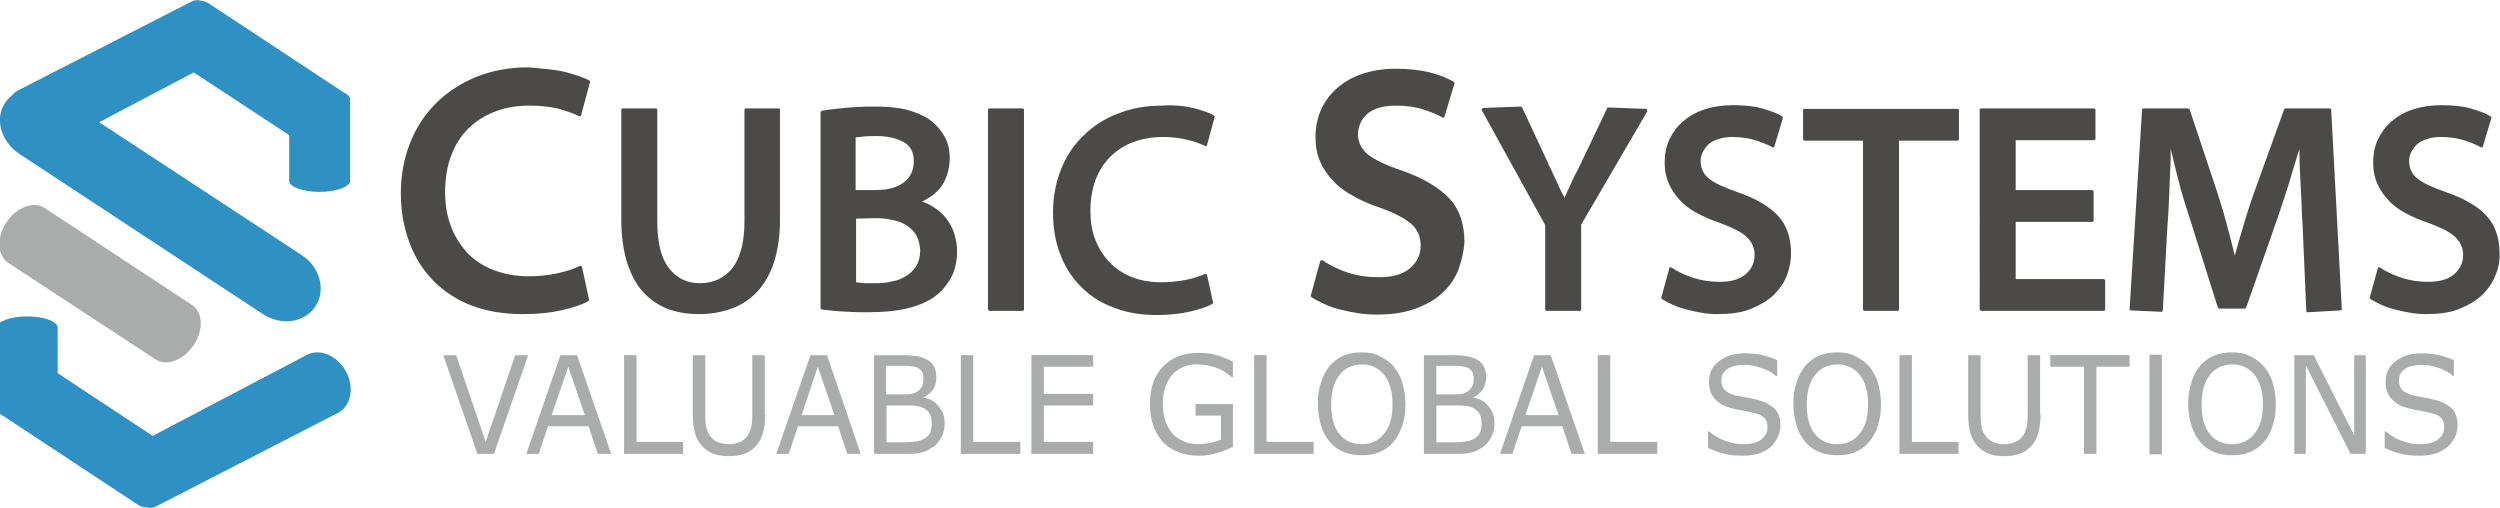 <?xml version="1.0" encoding="utf-8"?>
<!-- Generator: Adobe Illustrator 25.4.1, SVG Export Plug-In . SVG Version: 6.00 Build 0)  -->
<svg version="1.1" id="레이어_1" xmlns="http://www.w3.org/2000/svg" xmlns:xlink="http://www.w3.org/1999/xlink" x="0px"
	 y="0px" viewBox="0 0 542 110.2" style="enable-background:new 0 0 542 110.2;" xml:space="preserve">
<style type="text/css">
	.st0{fill:#4C4A49;}
	.st1{fill:#AAABAB;}
	.st2{fill-rule:evenodd;clip-rule:evenodd;fill:#AAABAB;}
	.st3{fill-rule:evenodd;clip-rule:evenodd;fill:#2E90C3;}
	.st4{fill:none;}
</style>
<path class="st0" d="M122.9,15.7c2.2,0.6,3.8,1.2,4.8,1.7c0.2,0.1,0.3,0.3,0.2,0.5l-1.9,7c-0.1,0.4-0.3,0.4-0.6,0.2
	c-1.3-0.6-2.8-1.1-4.6-1.6c-1.8-0.4-3.8-0.6-5.9-0.6c-2.8,0-5.4,0.4-7.6,1.3c-2.3,0.9-4.2,2.1-5.8,3.7c-1.6,1.6-2.9,3.6-3.7,5.9
	c-0.9,2.3-1.3,5-1.3,7.9c0,2.6,0.4,5,1.2,7.2c0.8,2.2,2,4.1,3.5,5.8c1.5,1.6,3.4,2.9,5.7,3.8c2.3,0.9,4.9,1.4,7.8,1.4
	c2,0,4-0.2,5.9-0.6c1.9-0.4,3.6-0.9,5-1.6c0.3-0.2,0.5-0.1,0.6,0.3l1.5,6.9c0.1,0.1,0,0.2-0.2,0.4c-1.2,0.7-3,1.3-5.5,1.9
	c-2.5,0.6-5.4,0.9-8.7,0.9c-4,0-7.7-0.6-10.9-1.8c-3.2-1.2-6-3-8.3-5.3c-2.3-2.3-4.1-5.1-5.3-8.3c-1.2-3.2-1.9-6.8-1.9-10.8
	c0-3.9,0.7-7.6,2-10.9c1.3-3.3,3.2-6.2,5.6-8.6c2.4-2.4,5.3-4.3,8.7-5.7c3.4-1.4,7.2-2.1,11.4-2.1C117.9,14.9,120.7,15.1,122.9,15.7
	"/>
<path class="st0" d="M167.8,56.9c-0.9,2.6-2.1,4.7-3.6,6.3c-1.6,1.7-3.4,2.9-5.6,3.7c-2.2,0.8-4.5,1.2-7.2,1.2
	c-2.4,0-4.6-0.4-6.6-1.1c-2-0.8-3.8-2-5.3-3.6c-1.5-1.6-2.6-3.7-3.5-6.3c-0.8-2.6-1.3-5.7-1.3-9.4V23.8c0-0.2,0.1-0.3,0.4-0.3h7
	c0.2,0,0.4,0.1,0.4,0.3V48c0,4.5,0.8,7.9,2.5,10.1c1.7,2.2,3.9,3.3,6.7,3.3c3,0,5.3-1.1,7.1-3.3c1.7-2.2,2.6-5.6,2.6-10.1V23.8
	c0-0.2,0.1-0.3,0.4-0.3h6.9c0.2,0,0.4,0.1,0.4,0.3v23.9C169.1,51.3,168.6,54.3,167.8,56.9"/>
<path class="st0" d="M206.4,59.8c-0.8,1.5-1.8,2.9-3,3.9c-1.5,1.3-3.5,2.3-6.1,3c-2.5,0.7-5.7,1-9.6,1c-2.2,0-4-0.1-5.6-0.2
	c-1.6-0.1-2.9-0.3-3.9-0.4c-0.2,0-0.3-0.1-0.3-0.4V24.4c0-0.2,0.1-0.3,0.3-0.4c1.2-0.2,2.8-0.4,4.9-0.6c2-0.2,4.2-0.3,6.4-0.3
	c2.9,0,5.2,0.2,7.1,0.7c1.9,0.5,3.5,1.2,4.9,2.1c1.2,0.9,2.3,2,3.1,3.4c0.9,1.4,1.3,3.1,1.3,5c0,2-0.5,3.8-1.4,5.5
	c-1,1.6-2.5,2.9-4.6,3.9c1,0.3,1.9,0.8,2.8,1.4c0.9,0.6,1.7,1.3,2.4,2.2c0.7,0.9,1.3,1.9,1.7,3.1c0.4,1.2,0.7,2.5,0.7,4.1
	C207.5,56.5,207.1,58.3,206.4,59.8 M195.9,30.8c-1.5-0.8-3.4-1.3-5.8-1.3c-1.1,0-2,0-2.8,0.1c-0.7,0.1-1.3,0.1-1.8,0.2v11.4h4.3
	c2.8,0,4.8-0.6,6.2-1.7c1.4-1.1,2.1-2.6,2.1-4.4C198.2,33.1,197.4,31.6,195.9,30.8 M198.7,51.1c-0.5-0.9-1.2-1.6-2.1-2.2
	c-0.9-0.6-1.9-1-3.1-1.2c-1.2-0.3-2.4-0.4-3.8-0.4l-4.1,0.1v13.8c0.6,0.1,1.2,0.1,1.9,0.2c0.7,0,1.5,0,2.4,0c1.2,0,2.4-0.1,3.5-0.4
	c1.2-0.2,2.2-0.6,3.1-1.2c0.9-0.5,1.6-1.3,2.2-2.2c0.5-0.9,0.8-2,0.8-3.4C199.4,53.1,199.2,52,198.7,51.1"/>
<path class="st0" d="M214.6,67.4c-0.2,0-0.4-0.1-0.4-0.4V23.8c0-0.2,0.1-0.3,0.4-0.3h7c0.2,0,0.4,0.1,0.4,0.3V67
	c0,0.3-0.1,0.4-0.4,0.4H214.6z"/>
<path class="st0" d="M259,23.5c1.9,0.5,3.3,1,4.1,1.5c0.2,0.1,0.3,0.2,0.2,0.5l-1.6,5.9c-0.1,0.3-0.2,0.4-0.5,0.2
	c-1.1-0.5-2.4-1-3.9-1.3c-1.5-0.4-3.2-0.6-5.1-0.6c-2.4,0-4.6,0.4-6.5,1.1c-1.9,0.7-3.6,1.8-5,3.2c-1.4,1.4-2.4,3-3.2,5
	c-0.7,2-1.1,4.2-1.1,6.7c0,2.2,0.3,4.3,1,6.1c0.7,1.9,1.7,3.5,3,4.9c1.3,1.4,2.9,2.5,4.8,3.3c1.9,0.8,4.2,1.2,6.7,1.2
	c1.7,0,3.4-0.2,5.1-0.5c1.6-0.3,3.1-0.8,4.2-1.3c0.2-0.1,0.4,0,0.5,0.3l1.3,5.9c0.1,0.1,0,0.2-0.2,0.3c-1,0.6-2.5,1.1-4.6,1.6
	c-2.1,0.5-4.6,0.8-7.4,0.8c-3.4,0-6.5-0.5-9.3-1.6c-2.8-1-5.1-2.5-7.1-4.5c-2-2-3.5-4.3-4.5-7c-1.1-2.7-1.6-5.8-1.6-9.2
	c0-3.3,0.6-6.4,1.7-9.2c1.1-2.8,2.7-5.3,4.8-7.3c2.1-2.1,4.5-3.7,7.4-4.8c2.9-1.2,6.1-1.8,9.7-1.8C254.7,22.7,257.1,23,259,23.5"/>
<path class="st0" d="M316.2,58.4c-0.7,1.9-1.9,3.6-3.4,5c-1.5,1.5-3.5,2.6-5.9,3.5c-2.4,0.9-5.2,1.3-8.5,1.3c-1.4,0-2.7-0.1-4-0.3
	c-1.3-0.2-2.6-0.5-3.9-0.8c-1.2-0.3-2.4-0.7-3.4-1.2c-1-0.5-1.9-0.9-2.7-1.4c-0.2-0.2-0.3-0.3-0.2-0.5l2-7.3
	c0.1-0.3,0.3-0.4,0.6-0.2c1.5,1,3.3,1.9,5.4,2.6c2.1,0.7,4.4,1,6.8,1c2.9,0,5.1-0.6,6.6-1.9c1.6-1.3,2.4-2.9,2.4-5
	c0-1.9-0.7-3.5-2.1-4.7c-1.4-1.2-3.7-2.4-6.8-3.5c-2.1-0.7-4-1.5-5.7-2.5c-1.7-0.9-3.2-2-4.4-3.3c-1.2-1.3-2.2-2.7-2.8-4.2
	c-0.7-1.6-1-3.3-1-5.3c0-2.1,0.4-4.1,1.2-5.9c0.8-1.8,2-3.4,3.5-4.7c1.5-1.3,3.3-2.4,5.5-3.1c2.1-0.7,4.5-1.1,7.2-1.1
	c2.9,0,5.3,0.3,7.4,0.8c2,0.5,3.7,1.2,5.1,2c0.2,0.1,0.3,0.3,0.2,0.5l-2.1,7c-0.1,0.1-0.1,0.3-0.3,0.3c-0.1,0-0.3,0-0.3-0.1
	c-0.8-0.5-2.1-1-3.8-1.6c-1.8-0.6-3.8-0.9-6.2-0.9c-1.5,0-2.8,0.2-3.8,0.5c-1,0.4-1.9,0.8-2.5,1.4c-0.6,0.6-1.1,1.2-1.4,2
	c-0.3,0.7-0.5,1.5-0.5,2.2c0,1.9,0.8,3.4,2.3,4.6c1.5,1.1,3.9,2.3,7.3,3.4c4.5,1.6,7.9,3.6,10.1,5.9c2.3,2.4,3.4,5.6,3.4,9.7
	C317.3,54.6,316.9,56.5,316.2,58.4"/>
<path class="st0" d="M342.8,48.7V67c0,0.3-0.1,0.4-0.4,0.4h-7c-0.2,0-0.4-0.1-0.4-0.4V48.8L321.3,24c-0.1-0.1-0.1-0.3,0-0.4
	c0.1-0.1,0.2-0.2,0.3-0.2l8.1-0.3c0.1,0,0.2,0.1,0.3,0.2l5.5,11.8c0.1,0.3,0.3,0.7,0.6,1.3c0.3,0.6,0.5,1,0.6,1.3
	c0.5,1,0.9,1.9,1.2,2.6c0.3,0.7,0.8,1.6,1.3,2.6c0.4-1,0.9-2,1.3-2.9c0.4-1,0.9-2,1.5-3.1c0.2-0.3,0.3-0.6,0.4-0.8
	c0.1-0.3,0.3-0.5,0.4-0.8c0.9-2,1.9-3.9,2.8-5.9c1-2,1.9-4,2.8-5.9c0-0.1,0.1-0.2,0.3-0.2l8.1,0.3c0.2,0,0.3,0.1,0.3,0.2
	c0.1,0.1,0,0.2,0,0.4L342.8,48.7z"/>
<path class="st0" d="M387.4,59.7c-0.6,1.6-1.6,3-2.9,4.3c-1.3,1.2-3,2.2-5,3c-2,0.8-4.4,1.1-7.2,1.1c-1.2,0-2.3-0.1-3.4-0.3
	c-1.1-0.2-2.2-0.4-3.3-0.7c-1.1-0.3-2-0.6-2.9-1c-0.9-0.4-1.6-0.8-2.3-1.2c-0.2-0.1-0.3-0.3-0.2-0.5l1.7-6.2
	c0.1-0.3,0.2-0.3,0.5-0.2c1.3,0.9,2.8,1.6,4.6,2.2c1.8,0.6,3.7,0.9,5.8,0.9c2.4,0,4.3-0.5,5.6-1.6c1.3-1.1,2-2.5,2-4.2
	c0-1.6-0.6-2.9-1.8-4c-1.2-1.1-3.1-2-5.8-3c-1.8-0.6-3.4-1.3-4.9-2.1c-1.5-0.8-2.7-1.7-3.7-2.8c-1-1.1-1.8-2.2-2.4-3.6
	c-0.6-1.3-0.9-2.8-0.9-4.5c0-1.8,0.3-3.5,1-5c0.7-1.5,1.7-2.9,3-4c1.3-1.1,2.8-2,4.7-2.6c1.8-0.6,3.9-0.9,6.1-0.9
	c2.4,0,4.5,0.2,6.3,0.7c1.7,0.5,3.2,1,4.3,1.7c0.2,0.1,0.3,0.2,0.2,0.5l-1.8,6c0,0.1-0.1,0.2-0.2,0.3c-0.1,0-0.2,0-0.3-0.1
	c-0.7-0.4-1.8-0.9-3.3-1.4c-1.5-0.5-3.3-0.8-5.3-0.8c-1.3,0-2.4,0.2-3.2,0.5c-0.9,0.3-1.6,0.7-2.1,1.2c-0.5,0.5-0.9,1.1-1.2,1.7
	c-0.3,0.6-0.4,1.2-0.4,1.8c0,1.6,0.6,2.9,1.9,3.9c1.3,1,3.3,1.9,6.2,2.9c3.8,1.3,6.7,3,8.6,5c1.9,2,2.9,4.8,2.9,8.2
	C388.3,56.5,388,58.1,387.4,59.7"/>
<path class="st0" d="M411.7,30.5V67c0,0.3-0.1,0.4-0.4,0.4h-7c-0.2,0-0.4-0.1-0.4-0.4V30.5h-12.6c-0.2,0-0.4-0.1-0.4-0.4v-6.2
	c0-0.2,0.1-0.3,0.4-0.3h33c0.2,0,0.4,0.1,0.4,0.3v6.2c0,0.3-0.1,0.4-0.4,0.4H411.7z"/>
<path class="st0" d="M429.6,67.4c-0.2,0-0.4-0.1-0.4-0.4V23.8c0-0.2,0.1-0.3,0.4-0.3h24.3c0.2,0,0.4,0.1,0.4,0.3V30
	c0,0.3-0.1,0.4-0.4,0.4h-16.9v10.8h16.5c0.2,0,0.4,0.1,0.4,0.4v6.1c0,0.3-0.1,0.4-0.4,0.4h-16.5v12.4h19c0.2,0,0.4,0.1,0.4,0.4V67
	c0,0.3-0.1,0.4-0.4,0.4H429.6z"/>
<path class="st0" d="M500.3,67.7c-0.2,0-0.3-0.1-0.3-0.4l-0.8-18.5c-0.1-1.5-0.2-2.9-0.2-4.2c-0.1-1.3-0.1-2.7-0.2-4
	c-0.1-1.3-0.1-2.7-0.2-4c0-1.4-0.1-2.8-0.1-4.3c-0.7,2.4-1.5,4.8-2.2,7.3c-0.8,2.5-1.6,5-2.5,7.6L487,66.6c-0.1,0.2-0.2,0.3-0.4,0.3
	h-5.4c-0.2,0-0.3-0.1-0.4-0.3l-6.1-19.4c-0.5-1.5-0.9-2.8-1.3-4.1c-0.4-1.2-0.7-2.4-1-3.6c-0.3-1.2-0.6-2.3-0.9-3.5
	c-0.3-1.2-0.6-2.5-0.9-3.8c0,0.3,0,0.6,0,1.2c0,0.5,0,0.9,0,1.2c-0.1,2.3-0.2,4.8-0.3,7.2c-0.1,2.5-0.2,4.9-0.4,7.2
	c-0.2,3-0.3,6-0.5,9.1c-0.2,3.1-0.3,6.1-0.5,9.1c0,0.3-0.1,0.4-0.3,0.4l-6.6-0.3c-0.2,0-0.3-0.1-0.3-0.4l2.7-43.1
	c0-0.2,0.1-0.3,0.4-0.3h9.5c0.1,0,0.2,0.1,0.4,0.2l6.1,18.3c0.8,2.5,1.5,4.8,2,6.8c0.6,2.1,1.1,4.3,1.7,6.6c0.6-2.1,1.2-4.3,1.9-6.6
	c0.7-2.3,1.4-4.6,2.2-6.8l6.6-18.3c0.1-0.1,0.2-0.2,0.4-0.2h9.4c0.2,0,0.4,0.1,0.4,0.3l2.3,43.1c0,0.3-0.1,0.4-0.3,0.4L500.3,67.7z"
	/>
<path class="st0" d="M541,59.7c-0.6,1.6-1.6,3-2.9,4.3c-1.3,1.2-3,2.2-5,3c-2,0.8-4.4,1.1-7.2,1.1c-1.2,0-2.3-0.1-3.4-0.3
	c-1.1-0.2-2.2-0.4-3.3-0.7c-1.1-0.3-2-0.6-2.9-1c-0.9-0.4-1.6-0.8-2.3-1.2c-0.2-0.1-0.3-0.3-0.2-0.5l1.7-6.2
	c0.1-0.3,0.2-0.3,0.5-0.2c1.3,0.9,2.8,1.6,4.6,2.2c1.8,0.6,3.7,0.9,5.8,0.9c2.4,0,4.3-0.5,5.6-1.6c1.3-1.1,2-2.5,2-4.2
	c0-1.6-0.6-2.9-1.8-4c-1.2-1.1-3.1-2-5.8-3c-1.8-0.6-3.4-1.3-4.9-2.1c-1.5-0.8-2.7-1.7-3.7-2.8c-1-1.1-1.8-2.2-2.4-3.6
	c-0.6-1.3-0.9-2.8-0.9-4.5c0-1.8,0.3-3.5,1-5c0.7-1.5,1.7-2.9,3-4c1.3-1.1,2.8-2,4.7-2.6c1.8-0.6,3.9-0.9,6.1-0.9
	c2.4,0,4.5,0.2,6.3,0.7c1.7,0.5,3.2,1,4.3,1.7c0.2,0.1,0.3,0.2,0.2,0.5l-1.8,6c0,0.1-0.1,0.2-0.2,0.3c-0.1,0-0.2,0-0.3-0.1
	c-0.7-0.4-1.8-0.9-3.3-1.4c-1.5-0.5-3.3-0.8-5.3-0.8c-1.3,0-2.4,0.2-3.2,0.5c-0.9,0.3-1.6,0.7-2.1,1.2c-0.5,0.5-0.9,1.1-1.2,1.7
	c-0.3,0.6-0.4,1.2-0.4,1.8c0,1.6,0.6,2.9,1.9,3.9c1.3,1,3.3,1.9,6.2,2.9c3.8,1.3,6.7,3,8.6,5c1.9,2,2.9,4.8,2.9,8.2
	C542,56.5,541.7,58.1,541,59.7"/>
<polygon class="st1" points="114.5,77 107.1,98.4 103.5,98.4 96.1,77 98.9,77 105.3,95.8 111.7,77 "/>
<path class="st1" d="M132.5,98.4h-2.9l-2-6h-8.8l-2,6h-2.7l7.4-21.4h3.6L132.5,98.4z M126.8,90l-3.6-10.5L119.6,90H126.8z"/>
<polygon class="st1" points="148.1,98.4 135.3,98.4 135.3,77 138,77 138,95.8 148.1,95.8 "/>
<path class="st1" d="M165.9,89.8c0,1.6-0.2,2.9-0.5,4.1c-0.3,1.2-0.9,2.1-1.6,2.9c-0.7,0.7-1.5,1.3-2.5,1.6c-0.9,0.3-2,0.5-3.3,0.5
	c-1.3,0-2.4-0.2-3.3-0.5c-0.9-0.4-1.7-0.9-2.4-1.6c-0.7-0.8-1.3-1.7-1.6-2.8c-0.3-1.1-0.5-2.5-0.5-4.1V77h2.7v12.9
	c0,1.2,0.1,2.1,0.2,2.7c0.2,0.7,0.4,1.3,0.8,1.8c0.4,0.6,0.9,1.1,1.6,1.4c0.7,0.3,1.5,0.5,2.5,0.5c1,0,1.8-0.2,2.5-0.5
	c0.7-0.3,1.2-0.8,1.6-1.4c0.4-0.5,0.6-1.2,0.8-1.9c0.1-0.7,0.2-1.6,0.2-2.6V77h2.7V89.8z"/>
<path class="st1" d="M186.6,98.4h-2.9l-2-6H173l-2,6h-2.7l7.4-21.4h3.6L186.6,98.4z M180.9,90l-3.6-10.5L173.8,90H180.9z"/>
<path class="st1" d="M204.8,91.8c0,1.1-0.2,2-0.6,2.8c-0.4,0.8-0.9,1.5-1.5,2c-0.8,0.6-1.6,1.1-2.5,1.4c-0.9,0.3-2.1,0.4-3.5,0.4
	h-7.2V77h6c1.5,0,2.6,0.1,3.3,0.2c0.7,0.1,1.4,0.4,2.1,0.7c0.7,0.4,1.3,0.9,1.6,1.6c0.3,0.6,0.5,1.4,0.5,2.3c0,1-0.2,1.9-0.7,2.6
	c-0.5,0.7-1.1,1.3-2,1.7v0.1c1.4,0.3,2.5,0.9,3.2,1.9C204.4,89.1,204.8,90.3,204.8,91.8 M200.2,82.1c0-0.5-0.1-1-0.2-1.3
	c-0.2-0.4-0.4-0.6-0.8-0.9c-0.4-0.3-0.9-0.4-1.6-0.5c-0.6-0.1-1.4-0.1-2.3-0.1h-3.2v6.2h3.5c0.8,0,1.5,0,2-0.1
	c0.5-0.1,1-0.3,1.4-0.6c0.4-0.3,0.7-0.7,0.9-1.1C200.1,83.3,200.2,82.8,200.2,82.1 M202,91.9c0-0.9-0.1-1.5-0.4-2.1
	c-0.2-0.5-0.7-0.9-1.3-1.3c-0.4-0.2-1-0.4-1.6-0.5c-0.6-0.1-1.4-0.1-2.3-0.1h-4.2v8h3.6c1.2,0,2.2-0.1,2.9-0.2
	c0.8-0.1,1.4-0.4,1.9-0.7c0.5-0.4,0.9-0.8,1.1-1.3C201.8,93.3,202,92.7,202,91.9"/>
<polygon class="st1" points="221.2,98.4 208.3,98.4 208.3,77 211,77 211,95.8 221.2,95.8 "/>
<polygon class="st1" points="237,98.4 223.6,98.4 223.6,77 237,77 237,79.5 226.3,79.5 226.3,85.4 237,85.4 237,87.9 226.3,87.9 
	226.3,95.8 237,95.8 "/>
<path class="st1" d="M267.5,96.8c-1.1,0.5-2.3,1-3.6,1.4c-1.3,0.4-2.6,0.6-3.8,0.6c-1.6,0-3-0.2-4.4-0.7c-1.3-0.5-2.4-1.1-3.4-2.1
	c-0.9-0.9-1.7-2.1-2.2-3.5c-0.5-1.4-0.8-3-0.8-4.9c0-3.4,0.9-6.1,2.8-8.1c1.9-2,4.5-3,7.8-3c1.2,0,2.3,0.1,3.5,0.4
	c1.2,0.3,2.5,0.8,3.9,1.5v3.4h-0.2c-0.3-0.2-0.7-0.5-1.2-0.9c-0.5-0.4-1.1-0.7-1.6-0.9c-0.6-0.3-1.3-0.5-2.1-0.7
	c-0.8-0.2-1.7-0.3-2.7-0.3c-2.3,0-4.1,0.8-5.4,2.3c-1.3,1.5-2,3.6-2,6.2c0,2.8,0.7,4.9,2.1,6.5c1.4,1.5,3.3,2.3,5.6,2.3
	c0.9,0,1.7-0.1,2.6-0.3c0.9-0.2,1.6-0.4,2.3-0.7v-5.2h-5.5v-2.5h8.1V96.8z"/>
<polygon class="st1" points="284.8,98.4 271.9,98.4 271.9,77 274.6,77 274.6,95.8 284.8,95.8 "/>
<path class="st1" d="M302.1,79.4c0.8,1,1.5,2.1,1.9,3.5c0.4,1.4,0.7,3,0.7,4.7c0,1.8-0.2,3.3-0.7,4.7c-0.5,1.4-1.1,2.6-1.9,3.5
	c-0.8,1-1.8,1.7-3,2.2c-1.1,0.5-2.4,0.7-3.9,0.7c-1.4,0-2.7-0.2-3.9-0.7c-1.2-0.5-2.2-1.2-3-2.2c-0.8-0.9-1.5-2.1-1.9-3.5
	c-0.4-1.4-0.7-3-0.7-4.7c0-1.7,0.2-3.3,0.7-4.7c0.4-1.4,1.1-2.6,1.9-3.6c0.8-0.9,1.8-1.7,3-2.2c1.2-0.5,2.5-0.7,3.9-0.7
	c1.5,0,2.8,0.2,3.9,0.8C300.3,77.8,301.3,78.5,302.1,79.4 M301.9,87.7c0-2.8-0.6-4.9-1.8-6.4c-1.2-1.5-2.8-2.3-4.8-2.3
	c-2.1,0-3.7,0.8-4.9,2.3c-1.2,1.5-1.8,3.7-1.8,6.4c0,2.8,0.6,5,1.8,6.4c1.2,1.5,2.8,2.2,4.8,2.2c2,0,3.6-0.7,4.8-2.2
	C301.3,92.6,301.9,90.5,301.9,87.7"/>
<path class="st1" d="M324,91.8c0,1.1-0.2,2-0.6,2.8c-0.4,0.8-0.9,1.5-1.5,2c-0.8,0.6-1.6,1.1-2.5,1.4c-0.9,0.3-2.1,0.4-3.5,0.4h-7.2
	V77h6c1.5,0,2.6,0.1,3.3,0.2c0.7,0.1,1.4,0.4,2.1,0.7c0.7,0.4,1.3,0.9,1.6,1.6c0.3,0.6,0.5,1.4,0.5,2.3c0,1-0.3,1.9-0.7,2.6
	c-0.5,0.7-1.1,1.3-2,1.7v0.1c1.4,0.3,2.5,0.9,3.2,1.9C323.6,89.1,324,90.3,324,91.8 M319.5,82.1c0-0.5-0.1-1-0.2-1.3
	c-0.2-0.4-0.4-0.6-0.8-0.9c-0.4-0.3-0.9-0.4-1.6-0.5c-0.6-0.1-1.4-0.1-2.3-0.1h-3.2v6.2h3.5c0.8,0,1.5,0,2-0.1
	c0.5-0.1,1-0.3,1.4-0.6c0.4-0.3,0.7-0.7,0.9-1.1C319.4,83.3,319.5,82.8,319.5,82.1 M321.2,91.9c0-0.9-0.1-1.5-0.4-2.1
	c-0.2-0.5-0.7-0.9-1.3-1.3c-0.4-0.2-1-0.4-1.6-0.5c-0.6-0.1-1.4-0.1-2.3-0.1h-4.2v8h3.6c1.2,0,2.2-0.1,2.9-0.2
	c0.8-0.1,1.4-0.4,1.9-0.7c0.5-0.4,0.9-0.8,1.1-1.3C321.1,93.3,321.2,92.7,321.2,91.9"/>
<path class="st1" d="M343.6,98.4h-2.9l-2-6h-8.8l-2,6h-2.7l7.4-21.4h3.6L343.6,98.4z M337.9,90l-3.6-10.5L330.7,90H337.9z"/>
<polygon class="st1" points="359.3,98.4 346.4,98.4 346.4,77 349.1,77 349.1,95.8 359.3,95.8 "/>
<path class="st1" d="M386,92.3c0,0.8-0.2,1.7-0.6,2.5c-0.4,0.8-0.9,1.5-1.5,2.1c-0.7,0.6-1.6,1.1-2.5,1.4c-1,0.3-2.1,0.5-3.5,0.5
	c-1.5,0-2.8-0.1-4-0.4c-1.2-0.3-2.4-0.7-3.6-1.3v-3.6h0.2c1,0.9,2.2,1.6,3.6,2.1c1.4,0.5,2.6,0.7,3.8,0.7c1.7,0,3-0.3,3.9-1
	c0.9-0.7,1.4-1.5,1.4-2.6c0-0.9-0.2-1.7-0.7-2.1c-0.4-0.5-1.1-0.8-2-1c-0.7-0.2-1.4-0.3-2.2-0.5c-0.8-0.1-1.6-0.3-2.5-0.5
	c-1.8-0.4-3.1-1.1-4-2.1c-0.9-1-1.3-2.2-1.3-3.8c0-1.8,0.7-3.3,2.2-4.4c1.4-1.1,3.3-1.7,5.5-1.7c1.4,0,2.7,0.1,3.9,0.4
	c1.2,0.3,2.2,0.6,3.2,1.1v3.4H385c-0.8-0.7-1.8-1.3-3.1-1.7c-1.3-0.5-2.5-0.7-3.9-0.7c-1.4,0-2.6,0.3-3.5,0.9
	c-0.9,0.6-1.3,1.4-1.3,2.4c0,0.9,0.2,1.6,0.7,2.1c0.4,0.5,1.2,0.9,2.3,1.2c0.6,0.1,1.4,0.3,2.5,0.5c1.1,0.2,2,0.4,2.7,0.6
	c1.5,0.4,2.6,1.1,3.4,1.9C385.6,89.5,386,90.7,386,92.3"/>
<path class="st1" d="M405.2,79.4c0.8,1,1.5,2.1,1.9,3.5c0.4,1.4,0.7,3,0.7,4.7c0,1.8-0.2,3.3-0.7,4.7c-0.4,1.4-1.1,2.6-1.9,3.5
	c-0.8,1-1.8,1.7-3,2.2c-1.1,0.5-2.4,0.7-3.9,0.7c-1.4,0-2.7-0.2-3.9-0.7c-1.2-0.5-2.2-1.2-3-2.2c-0.8-0.9-1.5-2.1-1.9-3.5
	c-0.4-1.4-0.7-3-0.7-4.7c0-1.7,0.2-3.3,0.7-4.7c0.4-1.4,1.1-2.6,1.9-3.6c0.8-0.9,1.8-1.7,3-2.2c1.2-0.5,2.5-0.7,3.9-0.7
	c1.4,0,2.8,0.2,3.9,0.8C403.4,77.8,404.4,78.5,405.2,79.4 M405,87.7c0-2.8-0.6-4.9-1.8-6.4c-1.2-1.5-2.8-2.3-4.8-2.3
	c-2.1,0-3.7,0.8-4.9,2.3c-1.2,1.5-1.8,3.7-1.8,6.4c0,2.8,0.6,5,1.8,6.4c1.2,1.5,2.8,2.2,4.8,2.2c2,0,3.6-0.7,4.8-2.2
	C404.4,92.6,405,90.5,405,87.7"/>
<polygon class="st1" points="424.6,98.4 411.8,98.4 411.8,77 414.5,77 414.5,95.8 424.6,95.8 "/>
<path class="st1" d="M442.4,89.8c0,1.6-0.2,2.9-0.5,4.1c-0.3,1.2-0.9,2.1-1.6,2.9c-0.7,0.7-1.5,1.3-2.5,1.6c-0.9,0.3-2,0.5-3.3,0.5
	c-1.3,0-2.4-0.2-3.3-0.5c-0.9-0.4-1.7-0.9-2.4-1.6c-0.7-0.8-1.3-1.7-1.6-2.8c-0.3-1.1-0.5-2.5-0.5-4.1V77h2.7v12.9
	c0,1.2,0.1,2.1,0.2,2.7c0.2,0.7,0.4,1.3,0.8,1.8c0.4,0.6,0.9,1.1,1.6,1.4c0.7,0.3,1.5,0.5,2.5,0.5c1,0,1.8-0.2,2.5-0.5
	c0.7-0.3,1.2-0.8,1.6-1.4c0.4-0.5,0.6-1.2,0.8-1.9c0.1-0.7,0.2-1.6,0.2-2.6V77h2.7V89.8z"/>
<polygon class="st1" points="461.7,79.5 454.5,79.5 454.5,98.4 451.8,98.4 451.8,79.5 444.5,79.5 444.5,77 461.7,77 "/>
<path class="st1" d="M490.8,79.4c0.8,1,1.5,2.1,1.9,3.5c0.4,1.4,0.7,3,0.7,4.7c0,1.8-0.2,3.3-0.7,4.7c-0.4,1.4-1.1,2.6-1.9,3.5
	c-0.8,1-1.8,1.7-3,2.2c-1.1,0.5-2.4,0.7-3.9,0.7c-1.4,0-2.7-0.2-3.9-0.7c-1.2-0.5-2.2-1.2-3-2.2c-0.8-0.9-1.4-2.1-1.9-3.5
	c-0.4-1.4-0.7-3-0.7-4.7c0-1.7,0.2-3.3,0.7-4.7c0.4-1.4,1.1-2.6,1.9-3.6c0.8-0.9,1.8-1.7,3-2.2c1.2-0.5,2.5-0.7,3.9-0.7
	c1.5,0,2.8,0.2,3.9,0.8C489,77.8,490,78.5,490.8,79.4 M490.6,87.7c0-2.8-0.6-4.9-1.8-6.4c-1.2-1.5-2.8-2.3-4.8-2.3
	c-2.1,0-3.7,0.8-4.9,2.3c-1.2,1.5-1.8,3.7-1.8,6.4c0,2.8,0.6,5,1.8,6.4c1.2,1.5,2.8,2.2,4.8,2.2c2,0,3.6-0.7,4.8-2.2
	C490,92.6,490.6,90.5,490.6,87.7"/>
<polygon class="st1" points="512.9,98.4 509.6,98.4 499.9,79.2 499.9,98.4 497.4,98.4 497.4,77 501.6,77 510.4,94.4 510.4,77 
	512.9,77 "/>
<path class="st1" d="M532.8,92.3c0,0.8-0.2,1.7-0.6,2.5c-0.4,0.8-0.9,1.5-1.6,2.1c-0.7,0.6-1.6,1.1-2.5,1.4c-1,0.3-2.1,0.5-3.5,0.5
	c-1.5,0-2.8-0.1-4-0.4c-1.2-0.3-2.4-0.7-3.6-1.3v-3.6h0.2c1,0.9,2.2,1.6,3.6,2.1c1.3,0.5,2.6,0.7,3.8,0.7c1.7,0,3-0.3,3.9-1
	c0.9-0.7,1.4-1.5,1.4-2.6c0-0.9-0.2-1.7-0.7-2.1c-0.4-0.5-1.1-0.8-2-1c-0.7-0.2-1.4-0.3-2.2-0.5c-0.8-0.1-1.6-0.3-2.5-0.5
	c-1.8-0.4-3.1-1.1-4-2.1c-0.9-1-1.3-2.2-1.3-3.8c0-1.8,0.7-3.3,2.2-4.4c1.4-1.1,3.3-1.7,5.5-1.7c1.4,0,2.7,0.1,3.9,0.4
	c1.2,0.3,2.2,0.6,3.2,1.1v3.4h-0.2c-0.8-0.7-1.8-1.3-3-1.7c-1.3-0.5-2.6-0.7-3.9-0.7c-1.4,0-2.6,0.3-3.5,0.9
	c-0.9,0.6-1.3,1.4-1.3,2.4c0,0.9,0.2,1.6,0.7,2.1c0.4,0.5,1.2,0.9,2.3,1.2c0.6,0.1,1.4,0.3,2.5,0.5c1.1,0.2,2,0.4,2.7,0.6
	c1.5,0.4,2.6,1.1,3.4,1.9C532.4,89.5,532.8,90.7,532.8,92.3"/>
<rect x="466" y="76.9" class="st1" width="2.7" height="21.6"/>
<path class="st2" d="M42,74.8c-2.2,3.3-5.9,4.7-8.3,3.1L1.8,57c-2.4-1.6-2.6-5.5-0.4-8.8c2.2-3.3,5.9-4.7,8.3-3.1l31.9,21
	C44,67.6,44.2,71.5,42,74.8"/>
<g>
	<path class="st3" d="M4.1,33.3L57,68.1c4,2.6,9,1.9,11.4-1.7c2.3-3.5,1-8.5-3-11.1L21.5,26.5l20.5-10.8l20.7,13.6l0,9.9
		c0,1.3,2.9,2.4,6.6,2.4c3.6,0,6.6-1.1,6.6-2.4l0-17.7c0-0.6-0.6-1.1-1.6-1.6c0,0,0,0,0,0L45.2,0.7c-0.5-0.3-1-0.5-1.5-0.5
		c-0.8-0.3-1.6-0.2-2.5,0.3L3.9,19.6c-0.4,0.2-0.8,0.5-1.1,0.9c-0.7,0.5-1.2,1.1-1.7,1.8C-1.2,25.7,0.2,30.7,4.1,33.3z"/>
	<path class="st3" d="M66.6,76.9L33.1,94.5L12.5,80.9l0-9.9c0-1.3-2.9-2.4-6.6-2.4c-3.6,0-6.6,1.1-6.6,2.4l0,17.7
		c0,0.6,0.6,1.1,1.6,1.6c0,0,0,0,0,0L30,109.5c0.5,0.3,1.1,0.5,1.7,0.5c0.8,0.2,1.6,0.1,2.5-0.4l39.1-20.1c2.8-1.5,3.6-5.5,1.7-9
		C73.1,77.1,69.4,75.5,66.6,76.9z"/>
</g>
<rect x="-33.6" y="-27.2" class="st4" width="600" height="160"/>
</svg>
